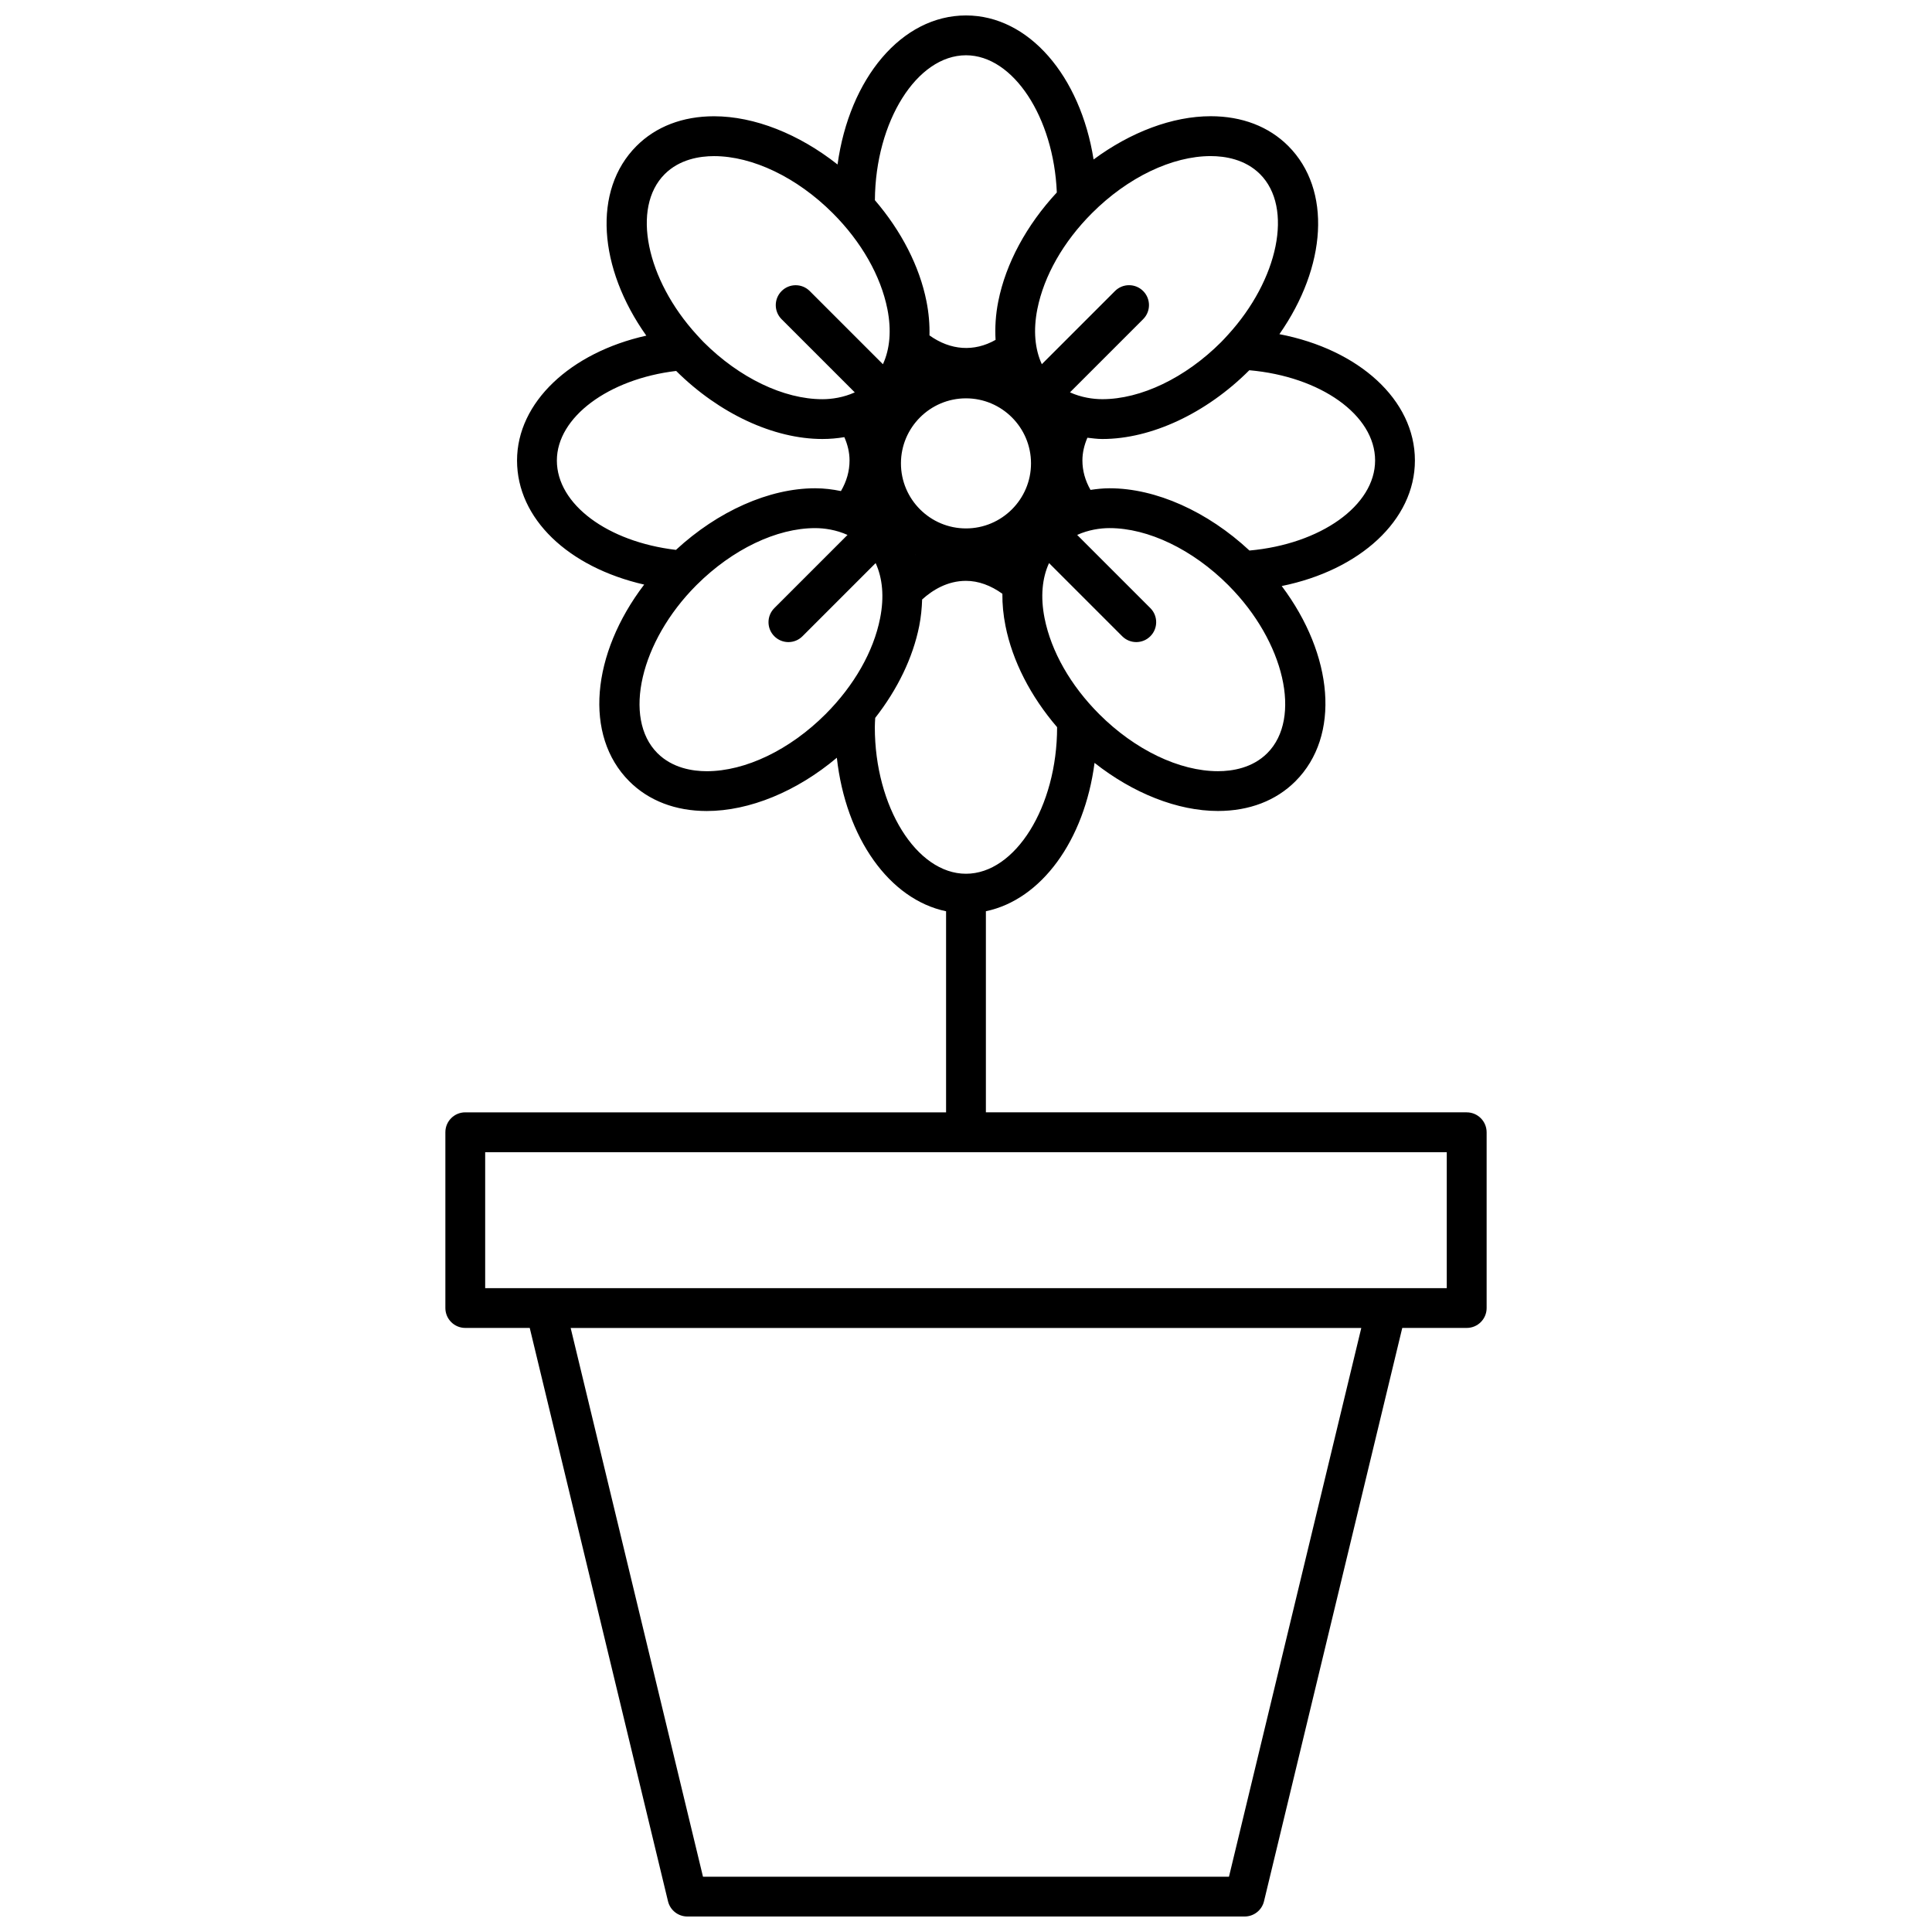 <?xml version="1.0" encoding="UTF-8"?>
<!-- Uploaded to: ICON Repo, www.iconrepo.com, Generator: ICON Repo Mixer Tools -->
<svg width="800px" height="800px" version="1.1" viewBox="144 144 512 512" xmlns="http://www.w3.org/2000/svg">
 <defs>
  <clipPath id="a">
   <path d="m262 148.09h276v503.81h-276z"/>
  </clipPath>
 </defs>
 <g clip-path="url(#a)">
  <path d="m532.69 438.78h-127.42v-53.293c14.688-3.066 26.098-18.723 28.797-39.316 10.207 8.047 21.98 12.746 32.703 12.746 8.281 0 15.383-2.719 20.531-7.871 12.031-12.031 10.086-33.469-3.633-51.742 20.688-4.195 35.297-17.434 35.297-33.277 0-16.082-14.879-29.426-35.91-33.469 12.488-17.852 13.957-38.254 2.332-49.883-5.148-5.148-12.246-7.875-20.531-7.875-10.148 0-21.234 4.207-31.043 11.465-3.5-22.082-17.141-38.172-33.816-38.172-17.078 0-30.902 16.703-34.039 39.5-10.211-8.066-22-12.781-32.742-12.781-8.281 0-15.383 2.727-20.531 7.875-11.707 11.707-10.141 32.32 2.594 50.262-20.07 4.473-34.258 17.664-34.258 33.09 0 15.41 13.551 28.27 33.691 32.883-13.992 18.359-16.055 40.02-3.941 52.133 5.148 5.148 12.246 7.871 20.531 7.871 11.34 0 23.887-5.199 34.469-14.117 2.367 21.262 13.941 37.551 28.949 40.684v53.293l-127.42-0.004c-2.918 0-5.273 2.363-5.273 5.273v46.586c0 2.91 2.359 5.273 5.273 5.273h17.086l36.641 151.94c0.57 2.367 2.691 4.039 5.129 4.039h147.69c2.438 0 4.559-1.668 5.129-4.039l36.641-151.94h17.086c2.918 0 5.273-2.363 5.273-5.273v-46.586c-0.012-2.91-2.367-5.273-5.285-5.273zm-52.844-95.188c-3.949 3.949-9.285 4.781-13.07 4.781-10.238 0-22-5.648-31.465-15.109-7.598-7.598-12.734-16.625-14.488-25.434-1.125-5.656-0.645-10.637 1.184-14.609l19.391 19.391c1.031 1.031 2.383 1.547 3.727 1.547 1.352 0 2.699-0.516 3.727-1.547 2.062-2.062 2.062-5.402 0-7.461l-19.391-19.391c2.984-1.352 6.106-1.809 8.578-1.809 10.238 0 22 5.648 31.465 15.109l0.023 0.023c0.039 0.039 0.074 0.086 0.117 0.125 14.762 14.859 19.434 35.141 10.203 44.383zm28.57-77.562c0 11.965-14.465 22.176-33.297 23.867-11.098-10.34-24.777-16.5-37.07-16.5-1.754 0-3.414 0.188-5.055 0.43-1.422-2.5-2.144-5.109-2.144-7.793 0-2.031 0.469-4.051 1.32-6.031 1.305 0.145 2.59 0.336 3.965 0.336 12.977 0 27.527-6.805 38.926-18.203 0.004-0.004 0.012-0.012 0.016-0.02 18.871 1.656 33.34 11.863 33.34 23.914zm-43.559-80.664c3.777 0 9.113 0.832 13.07 4.781 8.871 8.879 4.883 27.945-8.523 42.602l-0.031 0.031c-0.586 0.637-1.16 1.281-1.777 1.898-9.461 9.461-21.227 15.109-31.465 15.109-2.469 0-5.598-0.457-8.578-1.809l19.391-19.391c2.062-2.062 2.062-5.402 0-7.461-2.062-2.062-5.402-2.062-7.461 0l-19.391 19.391c-1.828-3.981-2.309-8.953-1.184-14.609 1.754-8.805 6.891-17.84 14.488-25.434 9.461-9.465 21.223-15.109 31.461-15.109zm-64.859-26.719c12.523 0 23.262 16.473 24.07 36.359-8.016 8.645-13.512 18.785-15.512 28.844-0.711 3.566-0.906 6.977-0.719 10.219-5.688 3.234-11.941 2.801-17.516-1.184 0.07-2.887-0.172-5.898-0.797-9.035-1.844-9.27-6.648-18.621-13.668-26.801 0.137-20.859 11.129-38.402 24.141-38.402zm-17.238 108.15c0-9.5 7.734-17.234 17.234-17.234s17.234 7.734 17.234 17.234c0.004 9.5-7.731 17.238-17.23 17.238-9.504 0-17.238-7.731-17.238-17.238zm3.938 24.246c-0.016 0.012-0.031 0.016-0.039 0.023-0.004-0.02-0.012-0.035-0.02-0.055 0.016 0.012 0.039 0.023 0.059 0.031zm-66.551-100.89c3.949-3.949 9.289-4.781 13.07-4.781 10.238 0 22 5.648 31.465 15.109 7.598 7.598 12.734 16.625 14.488 25.434 1.125 5.656 0.645 10.629-1.184 14.609l-19.391-19.391c-2.062-2.062-5.402-2.062-7.461 0-2.062 2.062-2.062 5.402 0 7.461l19.391 19.391c-2.984 1.352-6.106 1.809-8.578 1.809-10.238 0-22-5.648-31.465-15.109-0.543-0.543-1.047-1.113-1.566-1.672-0.09-0.086-0.156-0.188-0.246-0.266-13.402-14.664-17.391-33.723-8.523-42.594zm-28.57 75.883c0-11.477 13.703-21.598 31.617-23.734 11.371 11.297 25.832 18.035 38.746 18.035 2.016 0 3.953-0.176 5.82-0.492 0.887 2.012 1.379 4.082 1.379 6.188 0 2.812-0.77 5.527-2.281 8.105-2.176-0.449-4.438-0.742-6.832-0.742-12.227 0-25.82 6.098-36.891 16.328-18.133-2.144-31.559-12.082-31.559-23.688zm71.188 67.234c-9.461 9.461-21.219 15.109-31.465 15.109-3.777 0-9.113-0.832-13.07-4.781-9.254-9.262-4.539-29.625 10.293-44.492 0.055-0.051 0.105-0.098 0.156-0.152 9.441-9.391 21.145-15 31.344-15 2.473 0 5.598 0.457 8.578 1.809l-19.391 19.391c-2.062 2.062-2.062 5.402 0 7.461 1.031 1.031 2.383 1.547 3.727 1.547 1.352 0 2.699-0.516 3.727-1.547l19.391-19.391c1.828 3.981 2.309 8.957 1.184 14.609-1.734 8.809-6.879 17.84-14.473 25.438zm13.074 3.469c0-0.84 0.059-1.664 0.102-2.492 5.926-7.57 10-15.996 11.664-24.355 0.48-2.414 0.699-4.75 0.77-7.023 2.754-2.492 6.691-4.938 11.621-4.938 3.293 0 6.578 1.215 9.648 3.422-0.031 2.734 0.238 5.594 0.828 8.543 1.844 9.273 6.648 18.633 13.672 26.812v0.035c0 21.039-11.059 38.809-24.152 38.809s-24.152-17.773-24.152-38.812zm93.852 304.61h-139.39l-35.066-145.42h209.52zm57.727-155.97h-254.84v-36.039h254.83v36.039z"/>
 </g>
</svg>